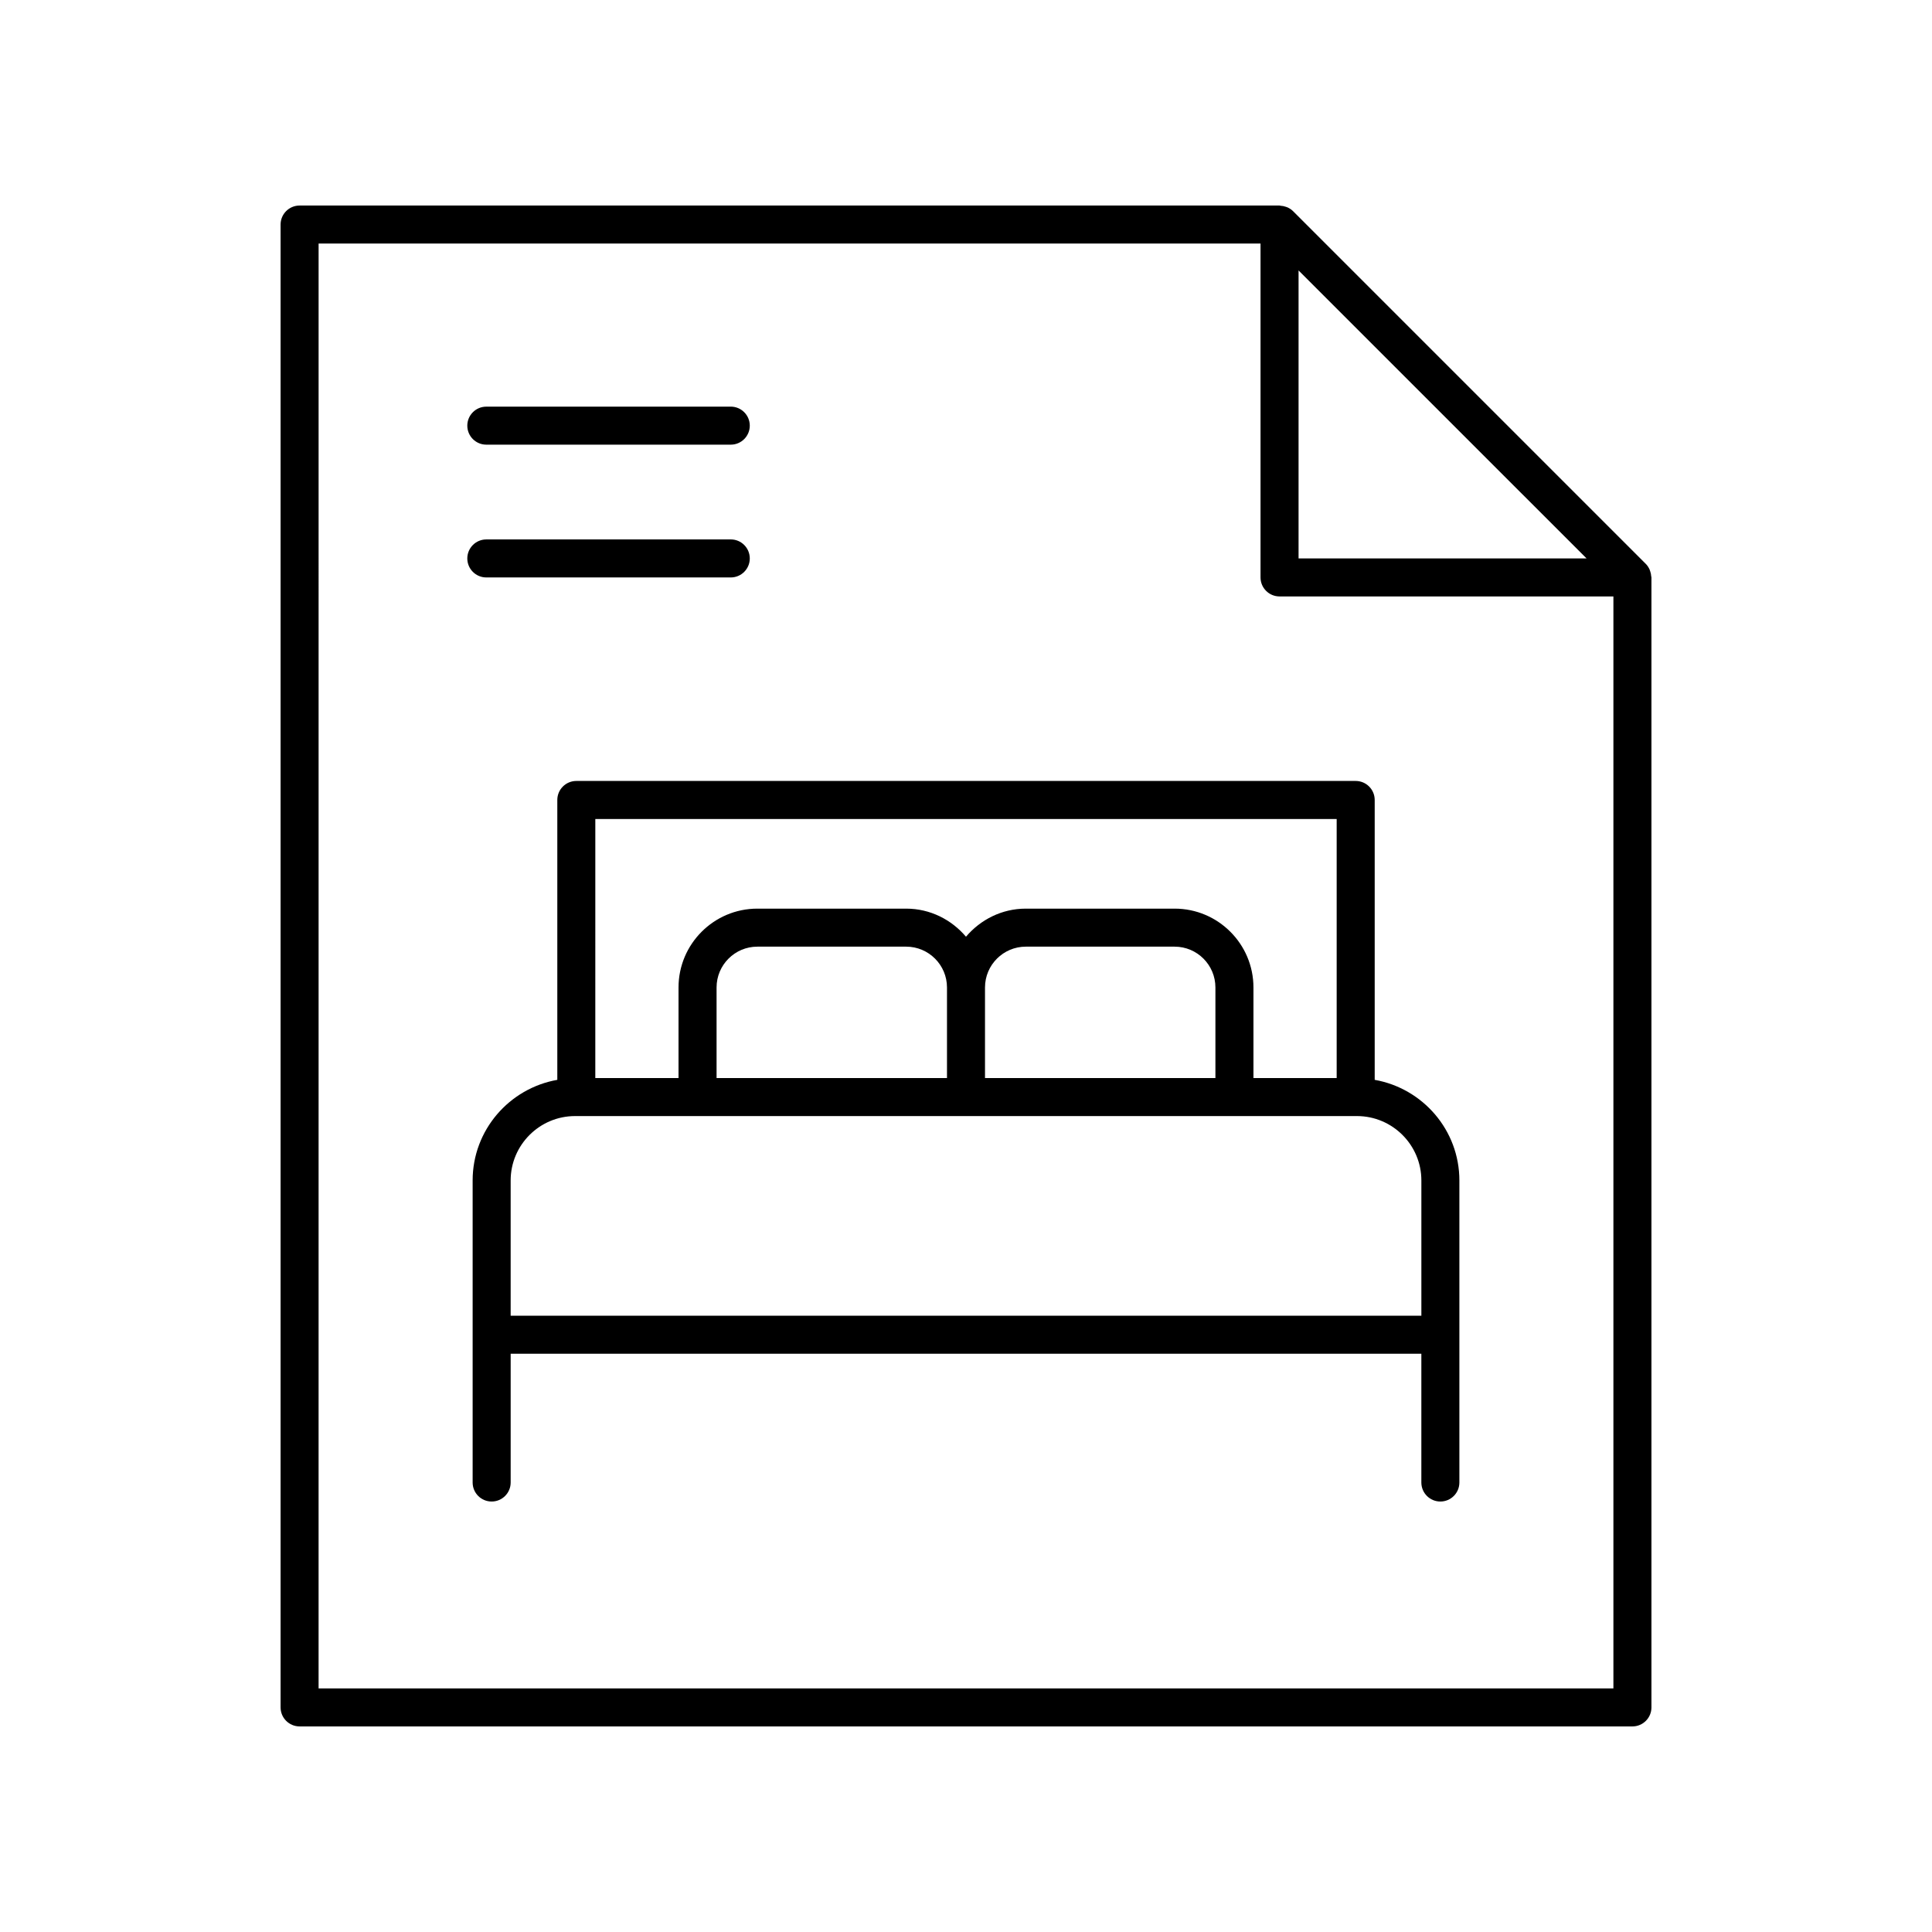 <?xml version="1.0" encoding="UTF-8"?>
<!-- Uploaded to: ICON Repo, www.svgrepo.com, Generator: ICON Repo Mixer Tools -->
<svg fill="#000000" width="800px" height="800px" version="1.1" viewBox="144 144 512 512" xmlns="http://www.w3.org/2000/svg">
 <g>
  <path d="m576.61 601.52c2.781 0 5.039-2.254 5.039-5.039v-299.46c0-0.109-0.055-0.203-0.062-0.312-0.027-0.457-0.117-0.898-0.27-1.332-0.055-0.16-0.098-0.32-0.168-0.473-0.242-0.523-0.551-1.016-0.969-1.438-0.004-0.004-0.004-0.008-0.008-0.008l-93.512-93.512c-0.004-0.004-0.008-0.004-0.008-0.008-0.426-0.426-0.922-0.73-1.445-0.977-0.145-0.066-0.301-0.105-0.453-0.16-0.441-0.156-0.891-0.246-1.359-0.273-0.105-0.008-0.191-0.059-0.297-0.059h-259.7c-2.781 0-5.039 2.254-5.039 5.039v392.97c0 2.781 2.254 5.039 5.039 5.039zm-88.477-385.85 76.316 76.312h-76.316zm-259.7-7.125h249.62v88.477c0 2.781 2.254 5.039 5.039 5.039h88.477v289.38h-343.14z"/>
  <path d="m272.88 261.84h64.781c2.781 0 5.039-2.254 5.039-5.039 0-2.781-2.254-5.039-5.039-5.039l-64.781 0.004c-2.781 0-5.039 2.254-5.039 5.039 0 2.781 2.254 5.035 5.039 5.035z"/>
  <path d="m272.88 297.03h64.781c2.781 0 5.039-2.254 5.039-5.039 0-2.781-2.254-5.039-5.039-5.039l-64.781 0.004c-2.781 0-5.039 2.254-5.039 5.039 0 2.781 2.254 5.035 5.039 5.035z"/>
  <path d="m508.31 430.17v-74.168c0-2.781-2.254-5.039-5.039-5.039h-206.54c-2.781 0-5.039 2.254-5.039 5.039v74.168c-12.723 2.246-22.438 13.312-22.438 26.668v80.043c0 2.781 2.254 5.039 5.039 5.039 2.781 0 5.039-2.254 5.039-5.039v-34.129h241.34v34.129c0 2.781 2.254 5.039 5.039 5.039 2.781 0 5.039-2.254 5.039-5.039v-80.039c0-13.359-9.715-24.426-22.438-26.672zm-10.078-69.129v68.652h-22.055v-24.008c0-11.52-9.371-20.887-20.887-20.887h-39.441c-6.371 0-12.016 2.93-15.852 7.441-3.836-4.512-9.477-7.441-15.852-7.441h-39.441c-11.516 0-20.887 9.371-20.887 20.887v24.008h-22.055l0.004-68.652zm-103.27 68.652h-61.062v-24.008c0-5.961 4.848-10.812 10.809-10.812h39.441c5.961 0 10.812 4.852 10.812 10.812zm71.137 0h-61.062v-24.008c0-5.961 4.852-10.812 10.812-10.812h39.441c5.961 0 10.809 4.852 10.809 10.812zm-186.77 62.988v-35.84c0-9.41 7.656-17.07 17.074-17.07h207.2c9.414 0 17.074 7.656 17.074 17.07v35.84z"/>
 </g>
</svg>